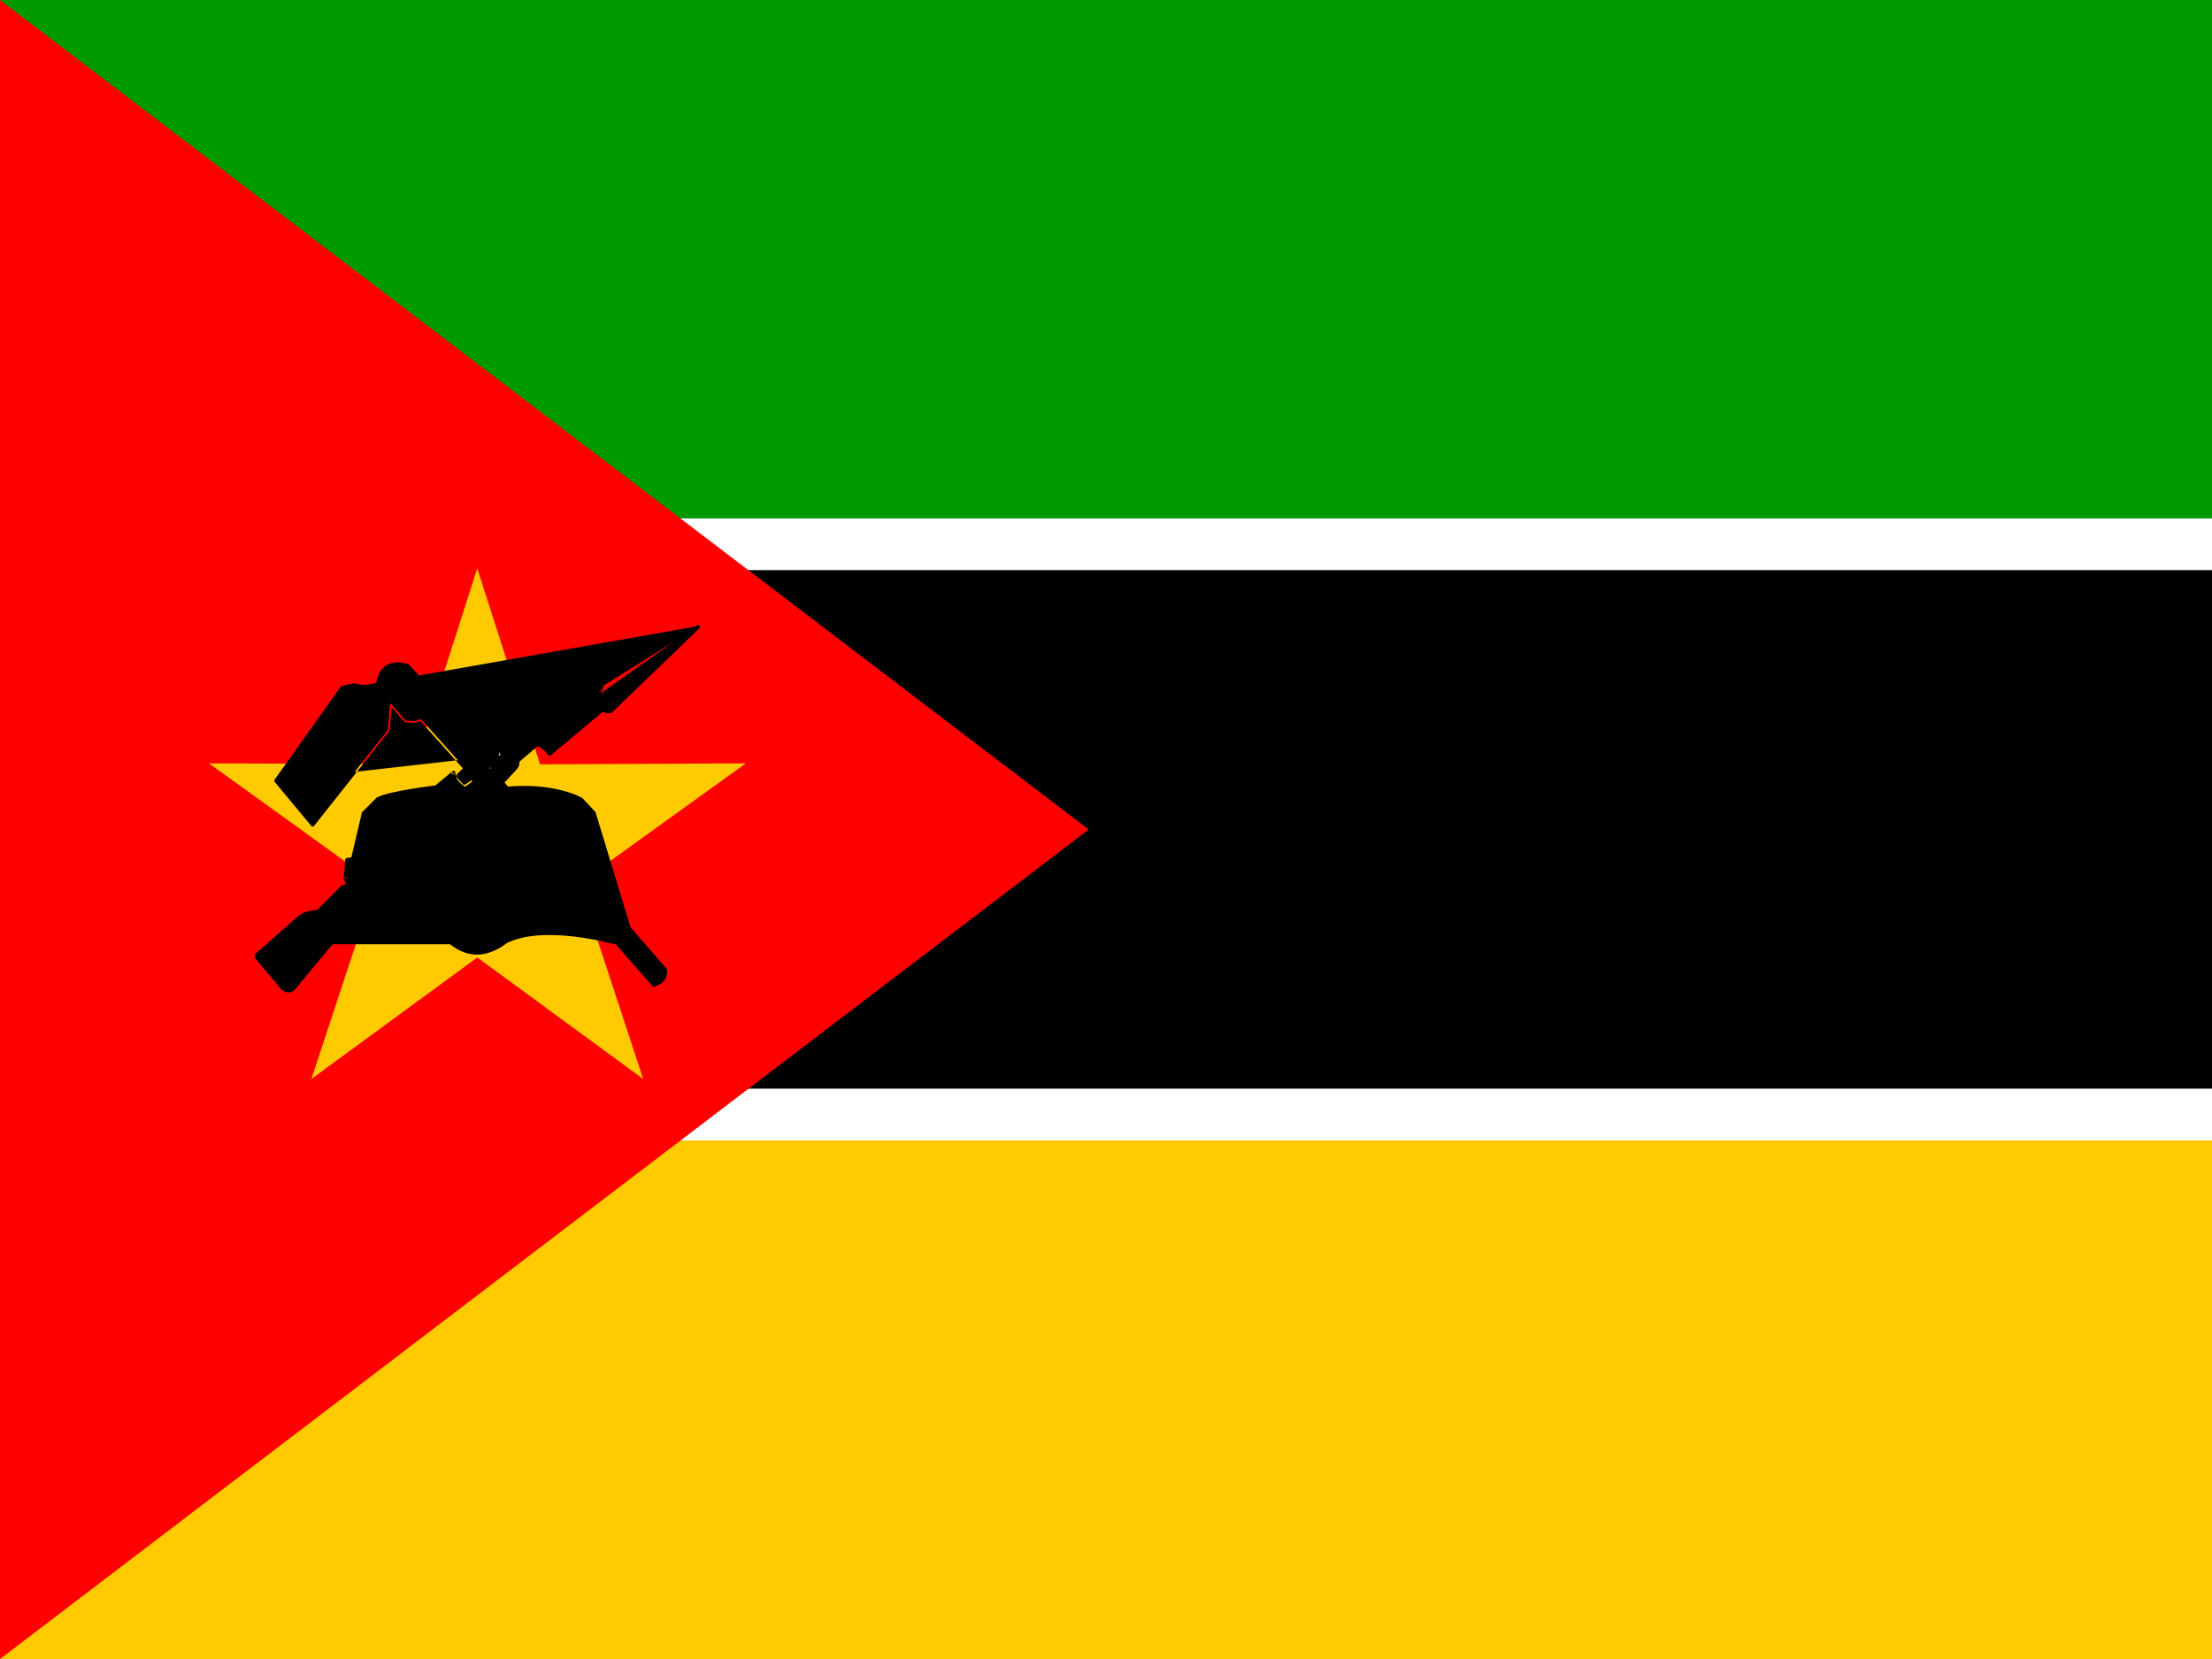<svg fill="none" height="42" viewBox="0 0 56 42" width="56" xmlns="http://www.w3.org/2000/svg" xmlns:xlink="http://www.w3.org/1999/xlink"><rect x="0" y="0" width="56" height="42" fill="#333333" stroke="none"/><clipPath id="a"><path d="m0 0h56v42h-56z"/></clipPath><g clipPath="url(#a)" clipRule="evenodd" fillRule="evenodd"><path d="m0 0h63v13.125h-63z" fill="#009a00"/><path d="m0 13.125h63v1.312h-63z" fill="#fff"/><path d="m0 14.438h63v13.125h-63z" fill="#000"/><path d="m0 27.562h63v1.312h-63z" fill="#fff"/><path d="m0 28.875h63v13.125h-63z" fill="#ffca00"/><path d="m0 0v42l27.562-21z" fill="#f00"/><path d="m16.283 27.316-4.2-3.076-4.2 3.076 1.632-4.947-4.225-3.043 5.209.016 1.583-4.955 1.591 4.963 5.209-.025-4.225 3.043z" fill="#ffca00"/><path d="m8.433 23.863h3.035c.246.271.779.386 1.296 0 .952-.525 2.789 0 2.789 0l.361-.386-.878-2.888-.32-.344s-.681-.41-1.969-.271c-1.288.14-1.739-.041-1.739-.041s-1.124.131-1.444.295l-.361.361z" fill="#fff"/><g fill="#000"><path d="m11.025 19.892s0 0 0 0h-0c-.007-.003-.014-.004-.022-.003l.005.045c-.005-.045-.005-.045-.005-.045l-.003 0-.009.001c-.008.001-.021.003-.036.004-.032.004-.077.01-.132.017-.111.015-.262.036-.423.063-.161.027-.333.059-.484.094-.151.035-.285.075-.371.119-.004.002-.008.005-.011.008l-.361.361c-.006.006-.01.013-.012.021l-.771 3.272c-.001.004-.001.007-.001.011 0 .025.02.045.045.045h3.016c.269.278.817.382 1.34-.007.462-.254 1.145-.256 1.722-.19.287.033.545.082.731.122.093.02.168.039.22.052.026.007.046.012.059.016.004.001.007.002.009.003.002.001.004.001.006.002l.004.001.001 0.0 0.0 0c.016.005.034-0.0.045-.013l.361-.386c.011-.012.015-.029.01-.044l-.878-2.888c-.002-.006-.005-.013-.01-.018l-.32-.345c-.003-.003-.006-.006-.01-.008l-.023.039c.023-.039.023-.039.023-.039l-0-0-.001-0-.002-.001c-.002-.001-.004-.002-.007-.004-.006-.003-.014-.008-.025-.013-.022-.011-.055-.027-.098-.046-.086-.037-.214-.085-.382-.128-.336-.086-.834-.155-1.483-.084-.641.069-1.073.059-1.343.032-.135-.014-.23-.032-.29-.046-.03-.007-.052-.013-.066-.018-.007-.002-.012-.004-.015-.005-.002-.001-.003-.001-.003-.001zm3.663.389c-.001-0-.001-.001-.002-.001-.005-.003-.012-.007-.022-.012-.02-.01-.051-.025-.092-.043-.082-.035-.205-.082-.368-.123-.326-.084-.813-.151-1.451-.082-.646.07-1.085.06-1.362.032-.139-.014-.237-.033-.302-.048-.032-.008-.056-.014-.072-.019-.005-.002-.01-.003-.014-.004l-.002 0c-.008.001-.02.003-.036.004-.031.004-.076.01-.131.017-.11.015-.26.036-.42.063-.16.027-.329.058-.478.093-.146.034-.269.071-.344.108l-.347.347-.755 3.205h2.978c.013 0 .025.005.033.015.229.252.735.367 1.236-.006.002-.001.003-.002.005-.003.489-.27 1.199-.268 1.778-.202.291.033.552.083.74.124.094.021.17.039.223.053.023.006.042.011.055.015l.325-.347-.867-2.853z"/><path d="m11.506 23.877c.202.141.397.205.591.199.195-.005.395-.08.61-.223-.143-.174-.342-.31-.576-.415-.186.089-.329.182-.433.262-.068.052-.119.099-.155.136-.016.016-.028.03-.038.042zm.515-.485c-.158.081-.283.163-.378.236-.071.054-.125.104-.165.145-.038.039-.064.072-.075.093-.011.02-.005.044.013.058.228.169.453.249.683.243.23-.006.46-.099.698-.267.01-.007.017-.018.019-.03s-.001-.024-.009-.034c-.142-.188-.34-.334-.569-.447.023-.01.047-.02.071-.03.551-.222 1.402-.39 2.63-.223.025.003.047-.014.051-.039s-.014-.047-.039-.051c-1.242-.169-2.109-0-2.676.228-.051.021-.1.042-.146.063-.09-.039-.183-.073-.279-.103-.393-.123-.837-.182-1.252-.207-.415-.024-.804-.014-1.089.003-.143.008-.259.018-.34.026-.041.004-.072.007-.094.01-.011.001-.019.002-.025.003l-.006.001-.002 0h-.001c-0 0-0 0 .006.045l-.006-.045c-.025.003-.042.026-.039.05s.026.042.05.039l-.006-.045c.006.045.006.045.006.045l0-0.0.002-0.0.006-.001c.005-.001.013-.002.024-.003.021-.002.052-.006.092-.009.08-.008.196-.017.337-.026.283-.017.668-.027 1.079-.003.411.024.847.082 1.23.203.068.021.134.044.198.07z"/><path d="m12.067 23.411.025-3.183.098.001-.025 3.183zm3.143-.596-.541-2.535.096-.021.541 2.535z"/><path d="m9.608 20.185c.024.006.039.03.034.054l-.304 1.312c-.006.024-.03.039-.054.034-.024-.006-.039-.03-.034-.054l.304-1.312c.006-.024.03-.039.054-.034z"/><path d="m6.472 24.207.705.837c.082.049.164.049.238 0l1.05-1.263.443-.55c.074-.082.09-.172.082-.246l.853-.763.18.016c-.082-.016-.139-.058-.082-.148l.197-.148.148.189s-.213.279-.238.279h-.23l-.443.402.197.164.287.804.361-.254-.23-.82.5-.55-.189-.295.131-.164s1.747 1.099 2.428.804c.016 0 .041-.787.041-.787s-1.821-.189-1.862-.55c-.041-.361.41-.41.41-.41l-.197-.263.041-.148.32.394.714-.607 4.225 4.807c.23-.09.279-.148.295-.377l-4.134-4.75.312-.336c.066-.074.082-.098.082-.213l.492-.418c.129.044.239.131.312.246l1.345-1.124c.033.033.14.066.213.033l2.207-2.125-2.404 1.698-.082-.057c0-.074.082-.082 0-.213-.099-.115-.238.107-.254.107-.025 0-.353-.115-.427-.263l-.016.386-.615.574-.468-.025-.673.656-.082.246.107.222s-.361.312-.361.295c0-.025-.074-.098-.082-.107l.312-.279.041-.189-.098-.164c-.033.025-.427.443-.451.394l-1.148-1.272.066-.238-.714-.779c-.263-.09-.681-.107-.763.468-.066.131-.607.016-.607.016l-.295.066-1.673 2.354.927 1.116 1.903-2.404.057-.681.394.443c.14.017.263.025.386-.041l1.124 1.255-.189.189.164.18.197-.131.074.107c-.09.049-.164.123-.254.172-.148-.098-.295-.222-.287-.41l-.632.525-.025.098-1.879 1.559-.164.025-.041.492 1.222-1.017v-.148l.123.107.952-.763s.066.082.041.082-.845.763-.845.763l-.016.082-.148.131-.082-.066-1.148 1.017h-.164l-.632.632c-.164.016-.304.033-.443.123z"/><path d="m17.712 15.844c.015.018.013.045-.004.061l-2.207 2.125c-.004.004-.008.007-.013.009-.049.022-.104.02-.149.011-.028-.006-.056-.016-.08-.029l-1.319 1.102c-.01.008-.023.012-.036.01-.013-.002-.024-.009-.031-.021-.063-.099-.156-.176-.265-.219l-.456.388c-.001.048-.006.085-.02.118-.016.038-.041.068-.074.104l-.001.001-.284.307 4.108 4.719c.008.009.012.021.011.033-.008.116-.025.2-.077.266-.051.065-.132.105-.246.15-.018.007-.038.002-.05-.012l-4.195-4.774-.68.578c-.009.008-.021.012-.033.011-.012-.001-.023-.007-.031-.016l-.265-.326-.012.042.184.245c.01.013.012.03.005.045-.006.015-.02.025-.036.027l-.001 0c-.001 0-.002 0-.003 0-.003 0-.007.001-.013.002-.011.002-.028.005-.047.01-.039.01-.091.026-.14.052-.05.026-.095.062-.126.109-.031.046-.049.106-.04.186.003.026.024.059.074.096.049.036.119.072.206.105.173.067.401.124.631.17.229.046.457.081.628.104.085.012.156.02.206.026.025.003.044.005.058.006.007.001.012.001.015.002l.004 0.0.001 0s0 0-.005.045c.045.001.045.001.045.001v0.0.001l-.001.033c-.001.022-.002.052-.003.089-.003.074-.006.172-.01.271-.004.099-.009.197-.013.272-.002.037-.005.069-.007.091-.001.011-.002.021-.004.029-.001.004-.002.008-.003.013-.001.002-.003.007-.006.012-.002.002-.009.013-.023.018-.184.079-.432.062-.692 0-.264-.062-.549-.174-.811-.293-.263-.12-.503-.248-.678-.347-.088-.049-.159-.091-.208-.121-.017-.01-.031-.019-.043-.026l-.086.108.171.268c.011.017.009.04-.005.055l-.484.531.223.796c.005.018-.002.038-.017.049l-.361.254c-.012.008-.026.01-.04.006-.013-.004-.024-.015-.029-.028l-.283-.792-.187-.156c-.01-.008-.016-.021-.016-.034-0-.013.005-.026.015-.034l.443-.402c.008-.007.019-.012.03-.012h.216c.007-.006.016-.016.027-.029.023-.025.051-.059.079-.094.028-.035.055-.069.075-.095.004-.006.009-.011.012-.016l-.099-.126-.155.116c-.009.015-.011.025-.012.032-.001.006.001.009.003.012.007.009.027.021.066.029.024.005.039.027.036.051-.004.024-.025.041-.049.038l-.161-.015-.822.735c.004.08-.019.172-.094.257l-.443.549-1.05 1.263c-.003.003-.006.006-.01.009-.09.06-.191.058-.286.001-.004-.003-.008-.006-.011-.01l-.705-.837.035-.029-.03-.034 1.132-1.001c.002-.002.003-.003.005-.004.145-.094.29-.113.447-.129l.62-.62c.008-.009.02-.013.032-.013h.147l1.136-1.006c.016-.015.041-.015.058-.002l.052.042.108-.096.013-.067c.002-.009.006-.018.013-.024l.031.033c-.031-.033-.031-.033-.031-.033l.035-.033c.022-.021.055-.051.093-.086.077-.071.181-.167.285-.262.104-.095.209-.191.29-.263.019-.017.038-.033.054-.048l-.846.678c-.017.014-.041.013-.058-.001l-.048-.042v.049c0 .013-.006.026-.016.035l-1.222 1.017c-.014.012-.034.014-.05.005s-.026-.026-.024-.044l.041-.492c.002-.021.018-.038.038-.041l.152-.023 1.857-1.541.021-.084c.002-.009.007-.018.015-.024l.632-.525c.014-.011.033-.014.049-.006.016.008.026.025.025.042-.007.153.105.26.244.355.033-.02.065-.044.098-.069l.001-.001c.028-.021.057-.043.088-.063l-.021-.031-.16.107c-.019.012-.043.009-.058-.007l-.164-.18c-.016-.018-.015-.045.002-.062l.159-.159-1.073-1.198c-.126.056-.251.045-.38.03-.011-.001-.021-.007-.028-.015l-.324-.364-.049.576c-.001.009-.004.017-.01.024l-1.903 2.404c-.008.011-.021.017-.035.017-.014 0-.027-.006-.035-.016l-.927-1.116c-.013-.016-.014-.038-.002-.055l1.673-2.354c.006-.009.016-.015.027-.018l.295-.066c.006-.001.013-.002.019-0l0.0 0.0.001 0.0.004.001c.004.001.01.002.017.003.015.003.036.007.061.011.051.009.12.019.19.025.071.006.141.008.196.001.028-.004.049-.009.065-.016.011-.005.017-.009.02-.013-0.0.003-.001.006-.001.01l.045.006-.04-.02c-.001.001-.001.003-.003.004.044-.293.176-.446.341-.509.162-.062.344-.032.48.015.007.002.013.007.019.012l.714.779c.011.011.014.028.01.042l-.059.214-.017-.018-.034.03.043.012.007-.024 1.115 1.234c-.005.003-.009.005-.012.007-.002.001-.003.002-.004.002 0 0 .001-.001.004-.001.003-0.0.009-0.0.017.003.004.002.008.005.012.008.003.003.005.006.007.01-.002-.004-.004-.007-.007-.01l-.017-.019c.008-.005.019-.013.032-.023.039-.031.09-.079.143-.129.052-.05.105-.103.147-.145l0-0c.021-.021.039-.039.053-.053.013-.013.025-.025.032-.03.01-.008.023-.011.036-.008.013.002.023.01.03.021l.05.083-.032.095-.002-.001-.004.018-.06-.1c.005-.005.009-.009.013-.013.007-.007.013-.012.017-.016.004-.004.006-.005.006-.006 0-0.0 0-0.0 0-0l-.027-.036-.039.023.029.048c-.011.011-.025.025-.039.039l-0.0 0c-.042.042-.095.095-.148.146-.053.051-.107.101-.149.135-.021.017-.041.031-.059.04-.008.004-.02.009-.033.011-.007.001-.017 0-.028-.004-.009-.004-.016-.01-.021-.017l.002.003.034-.03-.04.02c.001.003.003.005.005.007l-1.146-1.269c-.01-.011-.014-.027-.01-.042l.059-.214.017.018.033-.03-.043-.012-.007.024-.689-.752.011.004.015-.043-.033.03.008.009c-.125-.041-.278-.062-.408-.012-.129.049-.246.172-.285.447-.001.005-.002.009-.004.014-.015.029-.04.048-.067.059-.027.012-.058.019-.09.023-.065.008-.142.006-.215-0-.073-.006-.144-.017-.197-.026-.026-.004-.048-.009-.063-.011-.006-.001-.011-.002-.014-.003l.009-.002-.01-.044c-.009.044-.009.044-.009.044l0.0 0.0.001 0.0.005.001c.001 0.0.002 0.0.003.001m-.269.06.01-.014-.037-.026.01.044zm3.936 1.481.001-.004 0.0.001zm-.012.055c-.002-.008-.001-.016.001-.023l.011-.032zm.063.134-.059-.124c-.002-.003-.003-.007-.004-.011l-.021.098-.301.269c-.009.008-.015.02-.015.032-0.0.012.004.024.013.033.004.004.024.024.042.045.009.011.017.021.023.029.002.003.004.006.004.007.002.011.008.025.023.033.014.008.027.006.03.005.008-.001.015-.005.017-.006l0-0c.005-.003.011-.007.017-.011.011-.008.026-.019.043-.033.034-.027.08-.065.125-.103.045-.038.09-.077.124-.106.017-.015.031-.027.041-.035l.015-.013 0-0-.029-.034.029.034c.015-.013.02-.035.011-.054l-.097-.202.005-.022.067-.2.651-.635.448.024c.012.001.024-.004.033-.012l.615-.574c.009-.008.014-.019.014-.031l.011-.27c.009.007.018.015.027.022.044.034.096.063.144.088.049.024.096.044.133.058.018.007.034.012.047.016.006.002.012.004.017.005.004.001.011.003.018.003.012 0 .021-.005.024-.006.004-.002.007-.005.009-.006.004-.003.008-.007.011-.011.005-.005.011-.012.017-.019.002-.002.003-.004.005-.005.017-.019.037-.041.059-.059.023-.019.042-.03.058-.032.01-.002.021-.001.035.014.018.028.024.047.027.06.002.011.001.019-.002.026-.002.004-.004.009-.007.015-.001.001-.002.003-.002.004-.003.005-.006.011-.008.016-.008.017-.016.038-.016.066 0 .015.007.029.019.037l.082.058c.016.011.036.011.052-0l1.918-1.355-1.772 1.706c-.025.009-.056.009-.088.003-.036-.007-.061-.021-.068-.029-.017-.017-.043-.018-.061-.003l-1.307 1.092c-.077-.103-.184-.18-.306-.223-.015-.005-.032-.002-.044.008l-.492.418c-.01.009-.016.021-.016.034 0 .056-.004.084-.013.105-.009.022-.024.041-.057.078l0-0.0.033.031-.034-.03-.311.336c-.016.017-.016.043-.001.06l4.122 4.735c-.009.102-.025.157-.057.198-.032.04-.083.071-.179.111l-4.204-4.783c-.016-.018-.044-.021-.063-.005l-.679.577-.291-.358c-.011-.013-.028-.019-.044-.016s-.03.016-.034.032l-.041.148c-.004.013-.001.028.007.039l.153.205c-0 0-.001 0-.001 0-.044.011-.103.029-.161.06s-.117.075-.159.139c-.043.064-.065.146-.054.246.007.064.052.116.11.158.058.043.137.082.227.117.18.07.415.128.646.174.231.046.461.081.633.105.086.012.158.021.208.026.014.002.027.003.037.004-.001.021-.002.049-.003.081-.003.074-.006.172-.01.27s-.009.196-.013.27c-.002.037-.005.067-.007.087-0.0.002-0.0.004-.001.006-.155.058-.371.046-.617-.012-.256-.061-.535-.169-.794-.287-.259-.118-.498-.246-.672-.344-.087-.049-.157-.09-.206-.12-.024-.015-.043-.026-.056-.034-.006-.004-.011-.007-.015-.009l-.004-.002-.001-.001-0-0s-0 0-.024.038l.024-.038c-.019-.012-.045-.008-.059.01l-.131.164c-.012.015-.013.036-.003.052l.17.266-.477.524c-.01.011-.014.028-.01.043l.221.79-.286.202-.267-.748c-.003-.008-.007-.014-.014-.019l-.157-.131.392-.355h.212c.01 0 .018-.003.022-.005.004-.002.008-.004.011-.006.005-.004.011-.008.015-.013.01-.009.021-.021.033-.035.024-.027.054-.063.082-.098.028-.035.056-.07.076-.097.01-.013.019-.024.025-.032l.007-.009.002-.003 0-0c.013-.016.012-.039-0-.055l-.148-.189c-.015-.019-.043-.023-.063-.008l-.197.148c-.004.003-.008.007-.011.012-.017.026-.028.053-.03.079-.001.012-0.0.023.002.034l-.029-.003c-.012-.001-.025.003-.034.011l-.853.763c-.011.01-.016.024-.015.039.007.063-.007.14-.071.211-.001.001-.001.001-.002.002l-.443.549.035.029-.035-.028-1.045 1.257c-.055.034-.114.035-.178-.001l-.672-.797 1.096-.969c.128-.082.257-.098.42-.114.01-.001.02-.006.027-.013l.618-.618h.145c.011 0 .022-.004.03-.011l1.12-.992.052.042c.017.014.042.013.058-.002l.148-.131c.007-.006.012-.015.014-.025l.014-.068.025-.023c.022-.021.055-.051.093-.086.077-.071.18-.167.284-.262.104-.095.209-.191.289-.262.04-.036.074-.065.098-.086.012-.01.022-.018.028-.023.001-.001.002-.001.003-.002.004-.001.009-.003.013-.006.011-.008.017-.019.02-.029.004-.016-.001-.03-.003-.035-.005-.013-.013-.027-.02-.038-.007-.011-.016-.023-.022-.031-.003-.004-.006-.007-.008-.01l-.002-.003-.001-.001-0-0s-0-0-.003.002l.003-.002c-.007-.009-.018-.015-.03-.017-.012-.001-.024.002-.033.01l-.922.739-.095-.082c-.013-.012-.032-.014-.048-.007s-.026.023-.026.041v.127l-1.123.935.029-.349.129-.019c.008-.001.016-.005.022-.01l1.878-1.559c.007-.006.013-.014.015-.024l.021-.084.554-.46c.034.164.176.275.3.358.014.009.032.01.047.002.048-.026.091-.059.131-.089l.001-.001c.042-.031.08-.06.122-.083.011-.006.019-.017.022-.029.003-.013.001-.026-.007-.036l-.074-.107c-.014-.02-.042-.025-.062-.012l-.165.11-.109-.12.158-.158c.017-.017.018-.044.002-.062l-1.124-1.255c-.014-.015-.036-.019-.055-.01-.105.056-.211.053-.342.038l-.382-.43c-.012-.013-.031-.018-.048-.013s-.029.021-.031.039l-.056.667-1.86 2.349-.869-1.046-.02.028-.037-.026.035-.029.022.027m.869 1.046-.035.044.035.028.035-.029zm1.86-2.349-.001.014.045.004-.035-.028zm.517-.263c-.006-.001-.011-.001-.017-.002l-.005.045.034-.03zm1.361 1.447-.029-.032-.033.03.032.032zm.109.12-.032.021.025.038.033-.03zm-.316-.113.067-.055-.029-.035-.045-.002c-.001.033.001.063.007.092zm-.554.46.004-.014-.044-.011.029.035zm-2.065 1.696.003-.035-.045-.004.007.045zm-.029.349-.083.069.029.035.045.004zm1.123-.935v.021h.045l-.029-.035zm.169-.079-.029.024.028.035.03-.034zm1.008-.58c.002-.001.003-.002.003-.002 0-0-0.0 0-.002.001-.001 0-.003.001-.005.002-.002.001-.007.002-.013.002.004 0 .01-.001.016-.003zm-1.106.927.028-.025-.03-.034-.028.035zm-1.295 1.003.013-.013-.032-.032v.045zm-1.066.746.003-.002-.03-.034.025.038c.001-.001.002-.001.003-.002zm-.424 1.766c-.002-.001-.004-.002-.006-.004l-.023.039.034-.029zm.178.001-.004.005.035.029-.025-.038c-.002.001-.004.002-.005.003zm2.491-2.83c.003.014.009.028.018.039.028.038.078.055.121.064l.009-.044.004-.045zm-.04.276.013-.012-.03-.033v.045zm-.392.355-.04-.033-.029.035.03.033zm.438.898-.049.034.026.037.042-.015zm.286-.202.009.031.043-.012-.026-.037zm.266-1.356.019.029.038-.024-.033-.03zm2.409.308c-.011.005-.017.013-.018.015-.003.004-.004.008-.005.009-0.0.001-.001.002-.001.002s0-0.0 0-.002c.001-.003.001-.008.002-.016.007-.003.014-.005.021-.008zm0 0c.005-.002.011-.004.018-.004-.006 0-.012.001-.018.004-0.0 0-0.0 0-.001 0zm-1.392-1.706-.036.027-.043-.058c.022-.005.04-.009.053-.011.007-.001.012-.002.016-.002.002-0.0.003-.001.004-.001l.001-0h0.0 0s0 0 .005.045zm.17-.081-.035.03.029.034.035-.028zm4.945 4.21c-.009.004-.019.008-.029.012l.017.042.034-.03zm.236-.308.012.014.034-.03-.045-.003c-0.0.006-.001.013-.001.018zm-2.881-5.553-.038.032.029.035.038-.024c-.009-.014-.019-.029-.029-.042zm1.525-1.063-.006.006.031.033-.018-.041c-.002.001-.004.002-.007.003zm-.29-.632c.001.001.001.002.002.002l.034-.029-.038.024c.001.001.001.002.002.003zm-.604-.065.005-.116-.045-.002-.04.02c.018.036.047.069.081.097zm-1.122.864.014-.014-.032-.032-.002.045zm-.651.635.004-.01-.043-.014.032.032zm-.073.218.002.003-.031.141c-0.0.001-0.0.002-.001.002l.032.067c-.008.007-.019.016-.03.026-.034.029-.079.067-.124.105-.045.038-.09.075-.123.102-.004.004-.009.007-.012.01-.006-.008-.013-.017-.02-.024-.004-.005-.009-.01-.013-.015l.277-.248c.006-.006.011-.013.013-.022m-.257.309c-.011.009-.02.015-.026.02-.004.003-.006.004-.006.004 0-0.0.001-.001.002-.001.001-0.0.004-.002.009-.002.003-.001.015-.002.029.005.018.01.022.028.022.039 0-.013-.004-.024-.007-.03-.003-.007-.008-.014-.012-.021-.003-.004-.006-.009-.01-.014zm-.033-.039-.035.031-.03-.034.032-.032c.003.003.017.017.033.035zm.32-.416.006-.019.006-.026c.003-.011.001-.023-.005-.033l-.049-.081.033-.099c.002-.007.006-.013.011-.018l.673-.656c.009-.009.021-.013.034-.013l.448.024-.014.013.031.033.002-.045-.019-.001.588-.548-.001.018.045.002-.031-.033-.013.013.016-.367c.001-.021.015-.038.036-.042s.041.006.05.024c.014.028.042.058.081.087.039.029.085.056.13.079s.09.041.124.054c.015.006.028.01.038.013-.003.004-.006.006-.008.009-.003.003-.003.003-.003.003 0-0.0.002-.001.004-.003.002-.001.009-.005.02-.005.002 0 .004 0.0.004 0s-0 0-.002-0c-.003-.001-.006-.002-.012-.003-.001-0-.002-.001-.003-.001.002-.002.004-.004.006-.007.002-.002.004-.004.006-.007.017-.019.041-.045.068-.068.027-.022.061-.045.1-.052.043-.007.086.007.121.047.002.002.003.004.004.005.022.035.035.066.041.094.005.029.002.053-.006.074-.004.01-.008.018-.012.025-.001.003-.003.005-.004.007-.002.004-.004.007-.006.011-.001.002-.002.004-.003.006l-.024-.017-.026.037h.045c0-.007.001-.013.004-.021l.032.023-.026.018.026.037.026-.037-.026-.018 2.378-1.68c.019-.014.046-.01.061.008m-5.004 3.348c.004-.003.008-.006.011-.009l.015-.013.03.034-.041.02zm-.35.314c0.0 0.0 0.0.001.001.001.001.002-.001-.001-.001-.008 0 .002 0.0.004.001.007zm.233-.416-.003.014.044.01-.03-.034zm.312 2.624.045.001c.001-.024-.017-.044-.041-.046z"/></g></g></svg>
